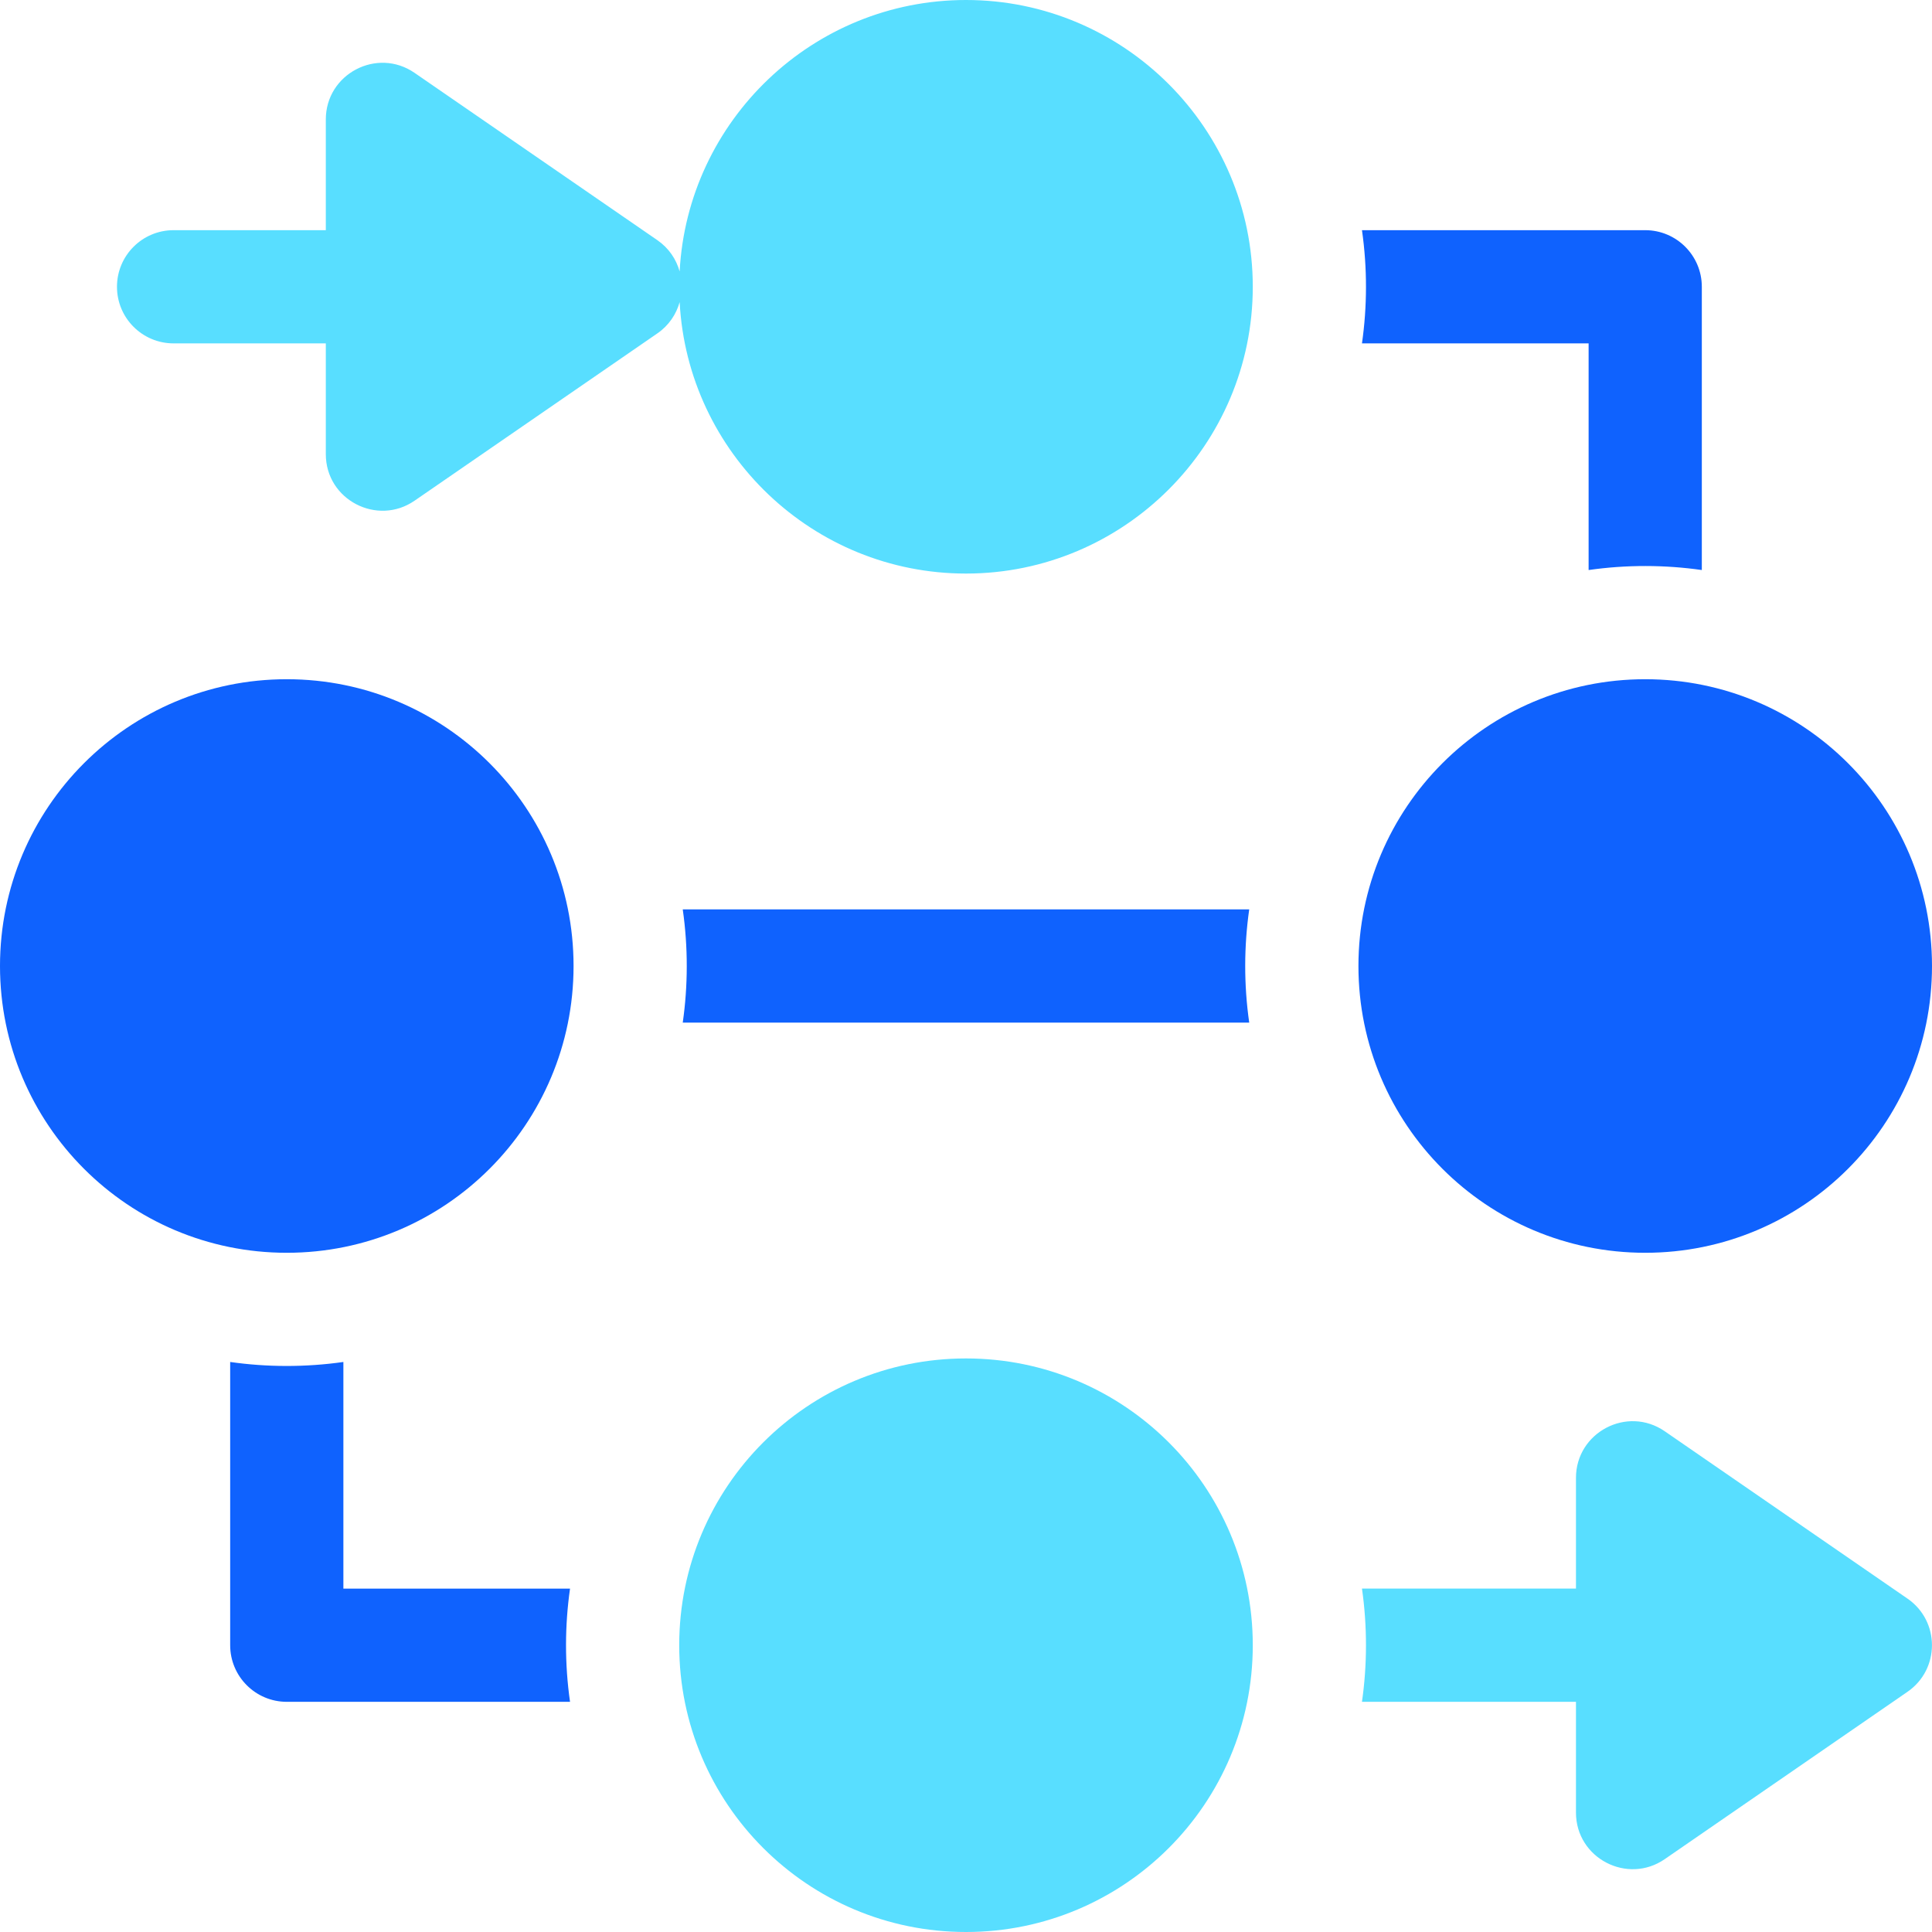 <svg width="64" height="64" viewBox="0 0 64 64" fill="none" xmlns="http://www.w3.org/2000/svg">
<g clip-path="url(#clip0_1108_3269)">
<path d="M52.625 11.375V18.883C53.881 18.703 55.157 18.709 56.375 18.883V9.5C56.375 8.465 55.535 7.625 54.5 7.625H45.117C45.297 8.881 45.291 10.158 45.117 11.375H52.625Z" fill="#0F62FE"/>
<path d="M41.382 33.875C41.202 32.619 41.208 31.343 41.382 30.125H22.617C22.797 31.381 22.791 32.658 22.617 33.875H41.382Z" fill="#0F62FE"/>
<path d="M63.188 52.956L55.146 47.412C53.9 46.554 52.206 47.452 52.206 48.956V52.624H45.117C45.297 53.88 45.291 55.157 45.117 56.374H52.206V60.043C52.206 61.559 53.912 62.439 55.146 61.587L63.188 56.043C64.268 55.299 64.27 53.702 63.188 52.956Z" fill="#58DEFF"/>
<path d="M11.375 52.625V45.117C10.111 45.297 8.835 45.29 7.625 45.117V54.5C7.625 55.535 8.465 56.375 9.5 56.375H18.883C18.703 55.118 18.709 53.842 18.883 52.625H11.375Z" fill="#0F62FE"/>
<path d="M32 0C26.932 0 22.779 3.989 22.514 8.992C22.402 8.591 22.158 8.22 21.776 7.956L13.732 2.413C12.49 1.557 10.793 2.449 10.793 3.957V7.625H5.75C4.715 7.625 3.875 8.464 3.875 9.5C3.875 10.536 4.715 11.375 5.75 11.375H10.793V15.043C10.793 16.563 12.501 17.436 13.732 16.587L21.776 11.044C22.158 10.781 22.402 10.409 22.514 10.008C22.779 15.011 26.932 19 32 19C37.238 19 41.5 14.738 41.5 9.5C41.5 4.262 37.238 0 32 0Z" fill="#58DEFF"/>
<path d="M32 64C37.247 64 41.5 59.747 41.5 54.5C41.5 49.253 37.247 45 32 45C26.753 45 22.5 49.253 22.5 54.5C22.5 59.747 26.753 64 32 64Z" fill="#58DEFF"/>
<path d="M54.5 41.5C59.747 41.5 64 37.247 64 32C64 26.753 59.747 22.5 54.5 22.5C49.253 22.5 45 26.753 45 32C45 37.247 49.253 41.5 54.5 41.5Z" fill="#0F62FE"/>
<path d="M9.5 41.5C14.747 41.5 19 37.247 19 32C19 26.753 14.747 22.5 9.5 22.5C4.253 22.5 0 26.753 0 32C0 37.247 4.253 41.5 9.5 41.5Z" fill="#0F62FE"/>
</g>
<defs>
<clipPath id="clip0_1108_3269">
<rect width="64" height="64" fill="white"/>
</clipPath>
</defs>
</svg>
